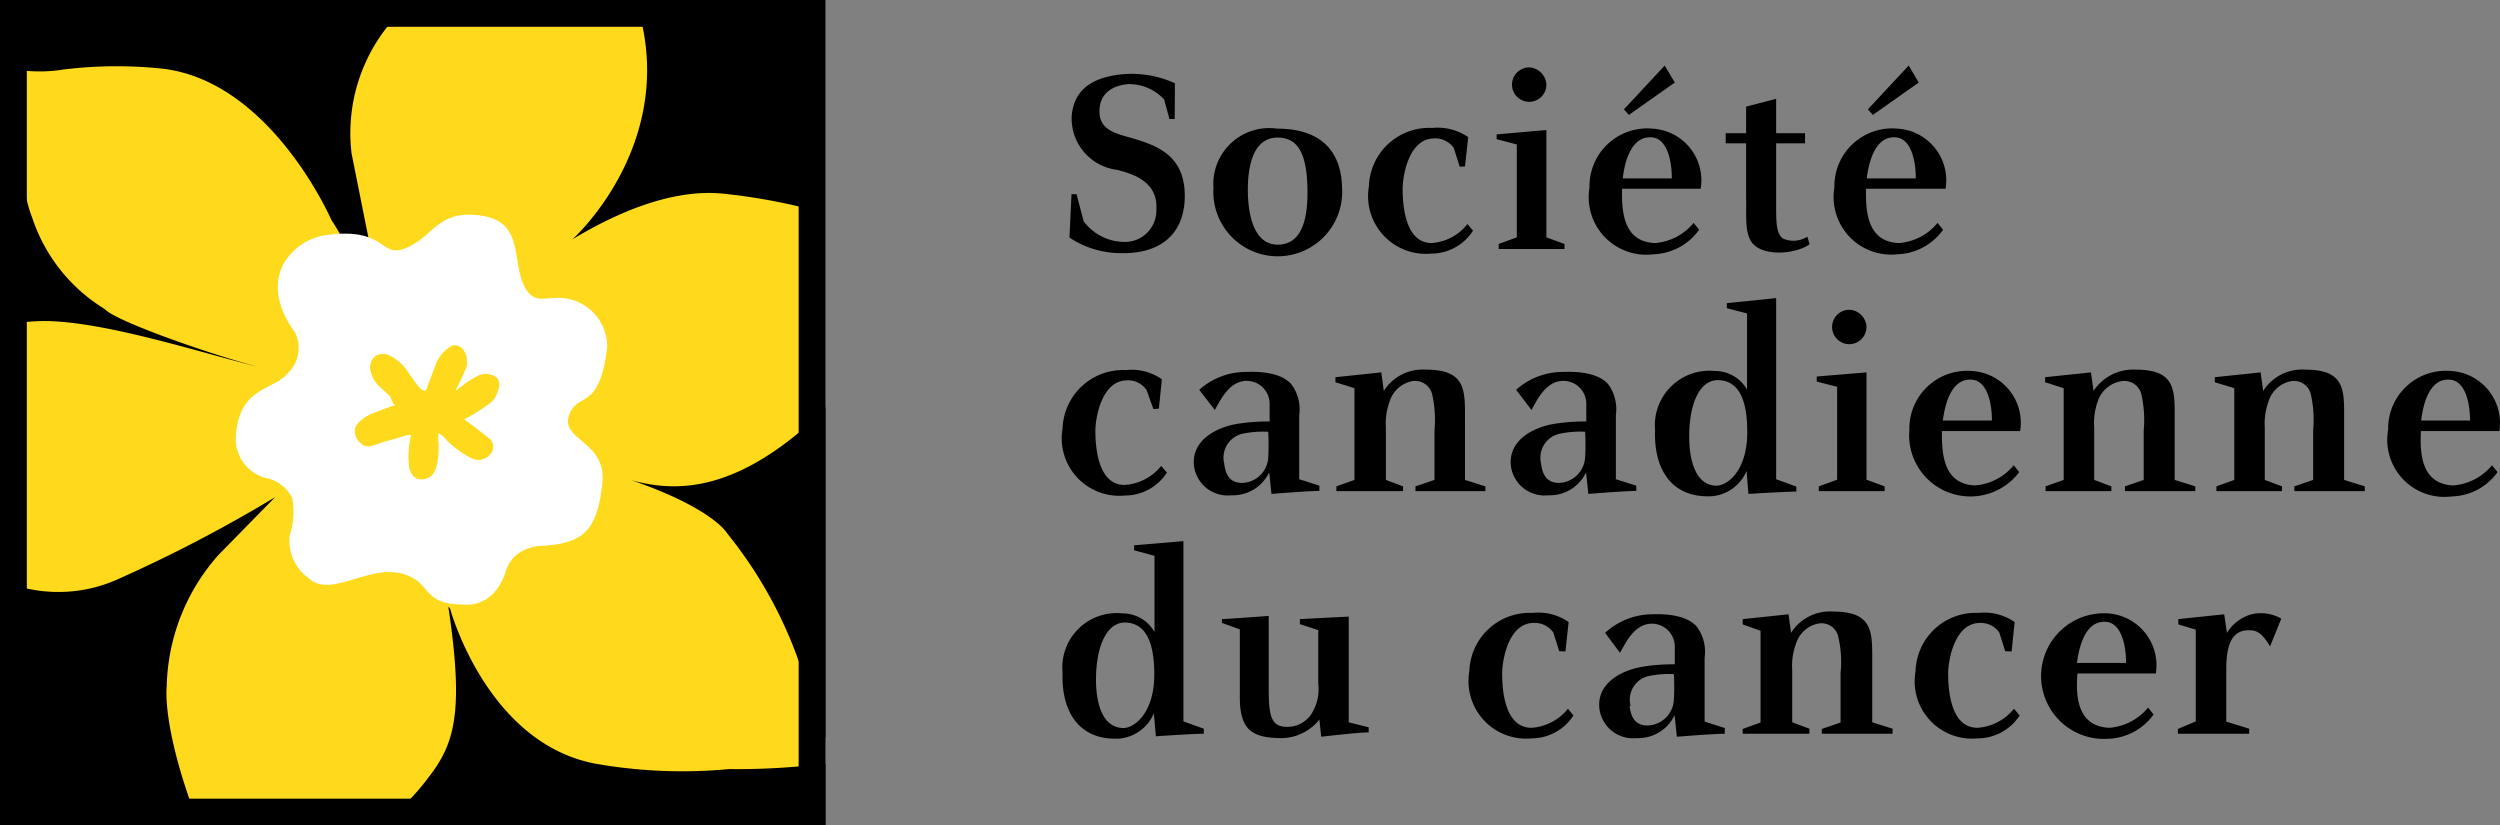 <svg xmlns="http://www.w3.org/2000/svg" width="109.028" height="36"><rect width="100%" height="100%" fill="#808080" stroke="none"/><path fill="#ffd91b" d="M.47.47h35.05v35.05H.47z"/><path d="M11.27 16c-2-.51-6.25-2-6.7-2.52a7.38 7.38 0 0 1-3.17-4c-.41-1-.67-3.36-1-4.29-.15-.53-.28-.94-.38-1.27v10.3A9.18 9.18 0 0 1 1.91 14c2.68 0 7.09 1.46 9.36 2ZM26 33.31c-4.76-.87-6.36-6.73-6.36-6.73s-.12-.24-.07 0c.68 4.61.22 5.91-.91 7.36a10 10 0 0 1-2 2h-8c-1.63-4.22-1.39-6-1.39-6a8.91 8.91 0 0 1 2.26-5.74L12 21.68a62.31 62.31 0 0 1-6.75 3.53 6.33 6.33 0 0 1-4.06.46c-.42-.06-.79-.14-1.15-.22V36H36v-2.7a30.62 30.62 0 0 1-4.21.24 21.69 21.69 0 0 1-5.79-.23Zm1.53-12.37c3.6 1.24 4.19 2.33 4.19 2.33A18.92 18.92 0 0 1 35.46 31a12.843 12.843 0 0 0 .54 1.19V17.75l-.14.2c-3.76 3.62-6.45 3.51-8.33 2.99ZM.05.05v2.84a6.42 6.42 0 0 0 2.73.14A19.06 19.06 0 0 1 7.13 3c4.72.59 7.32 6.59 7.32 6.59a12.68 12.68 0 0 1 .86 1.54c.1.25.41.92.41.92.22.3.71.13.61-.1v-.27l-1-5A7.48 7.48 0 0 1 17.9.12h9.85c1.78 5.54-2 9.6-2.79 10.32 1.91-1.15 4.3-2.2 6.52-2a26 26 0 0 1 4.49.86V.05Z"/><path d="M26.48 15.13A2.13 2.13 0 0 0 24.13 13c-.46 0-1 .26-1.37-.77-.42-1.24 0-2.72-2.08-2.86-1.7-.12-1.85 1.1-3.15 1.51-.91.28-.81-.95-3.2-.64a2.54 2.54 0 0 0-1.87 1.12s-1 1.23.41 3.14a1.53 1.53 0 0 1-.31 1.77c-.7.81-2.17.59-2.28 2.84a1.77 1.77 0 0 0 1.46 1.77 1.67 1.67 0 0 1 1 .83 3.15 3.15 0 0 1-.1 1.61 2 2 0 0 0 .84 1.91c1.09 1 3.11-1.14 4.77.14.59.56.61 1 2.09 1 0 0 1.26.11 1.73-1.5a1.53 1.53 0 0 1 .54-.74 2 2 0 0 1 1.11-.33c1.69-.12 2.33-.63 2.55-2.74.19-1.81-1.81-1.85-1.46-2.93s1.34-.13 1.67-3ZM21.72 17a1 1 0 0 1-.35.59l-.5.34-.19.12-.18.1s-.18.1-.26.13l.43.32s.59.45.73.58a.49.49 0 0 1 0 .61.69.69 0 0 1-.77.23 4.31 4.31 0 0 1-1.14-.81 1.57 1.57 0 0 0-.36-.33 1.3 1.3 0 0 0 0 .45v.15c0 .79-.16 1.21-.41 1.33a.66.66 0 0 1-.48.08c-.21-.07-.3-.2-.39-.46a3.88 3.88 0 0 1 .08-1.46h-.14l-.41.12-.67.19c-.51.17-.75.34-1.08-.05a.66.66 0 0 1-.15-.48c0-.29.49-.6.69-.69l.94-.36h.12l-.07-.08-.16-.35-.3-.27-.08-.08a1.31 1.31 0 0 1-.48-.86.65.65 0 0 1 .22-.52.64.64 0 0 1 .55-.07 2 2 0 0 1 .92.81l.23.32a3 3 0 0 0 .29.36c.07.05.16.1.2.09a1 1 0 0 0 .1-.22l.34-.9a1.53 1.53 0 0 1 .76-.87.47.47 0 0 1 .4.13.75.75 0 0 1 .21.57.71.71 0 0 1 0 .2c0 .07-.36.81-.36.81s-.11.2-.14.27l.12-.08.2-.15.07-.06a5.629 5.629 0 0 1 .63-.38.8.8 0 0 1 .76.08.46.46 0 0 1 .08.55Z" fill="#fff"/><path d="M34.83 1.17v33.66H1.17V1.17h33.66M36 0H0v36h36Zm15.23 5.19H51l-.23-.85a2.06 2.06 0 0 0-1.57-.67c-.72.06-1.27.43-1.25 1.23s.78.94 1.44 1.13c1.15.34 2.4.81 2.27 2.78-.1 1.36-1 2.27-2.79 2.23a4.06 4.06 0 0 1-2.23-.68l.09-1.89h.22l.31 1.18a2.22 2.22 0 0 0 1.78.9 1.37 1.37 0 0 0 1.391-1.349l-.001-.081c.08-1.34-1.32-1.59-1.69-1.71a2.257 2.257 0 0 1-2-2.38c.11-1.19 1-1.74 2.5-1.81a4.63 4.63 0 0 1 2 .41Zm7.3 3.01a2.81 2.81 0 1 1-5.61 0 2.44 2.44 0 0 1 2.78-2.59c1.65 0 2.79.74 2.83 2.59Zm-2.81 2.47c1 0 1.32-1 1.3-2.39S56.71 6 55.72 6s-1.3 1.07-1.3 2.27.31 2.4 1.3 2.4Zm7.94-3.4-.26-.82a1 1 0 0 0-.92-.41c-1 .06-1.29 1.48-1.31 2.17 0 1.12.25 2.38 1.26 2.39A2.19 2.19 0 0 0 64 9.77l.24.29a2.16 2.16 0 0 1-1.82 1 2.52 2.52 0 0 1-2.72-2.94 2.63 2.63 0 0 1 2.715-2.542l.045.002a2.36 2.36 0 0 1 1.57.4l-.14 1.28Zm1.61-1.2v-.21l2.17-.19v4.68l.79.29v.22h-2.87v-.22l.79-.29V6.3Zm2.17-2.38a.75.75 0 1 1-.75-.75.79.79 0 0 1 .75.75Zm4.74 6.91a2.42 2.42 0 0 0 1.68-.88l.24.3a2.55 2.55 0 0 1-2 1.07 2.51 2.51 0 0 1-2.78-2.91 2.52 2.52 0 0 1 2.75-2.57 2.26 2.26 0 0 1 2.1 2.62h-3.43c-.02.97.04 2.32 1.44 2.37Zm.73-2.82c0-.84-.23-1.74-.87-1.79-.87-.07-1.18 1-1.27 1.79Zm-.31-4.92.44.74-2 1.41-.22-.24Zm4.86 1.45v1.5h1.26v.44h-1.26v2.67c0 .76 0 1.25.29 1.48a1.12 1.12 0 0 0 1.07-.08l.1.33c-.57.42-2 .57-2.51-.06-.33-.45-.24-1.11-.26-2.14v-2.2h-.89v-.44h.89V4.65Zm5.36 6.29a2.42 2.42 0 0 0 1.68-.88l.24.3a2.55 2.55 0 0 1-2 1.07A2.51 2.51 0 0 1 80 8.18a2.52 2.52 0 0 1 2.75-2.57 2.26 2.26 0 0 1 2.1 2.62h-3.47c-.02.97.04 2.32 1.44 2.37Zm.73-2.82c0-.84-.23-1.74-.87-1.79-.87-.07-1.17 1-1.27 1.79Zm-.31-4.92.44.74-2 1.41-.22-.24ZM50.3 17.84 50 17a1 1 0 0 0-.91-.41c-1 .06-1.3 1.48-1.32 2.17 0 1.12.25 2.38 1.27 2.39a2.23 2.23 0 0 0 1.6-.83l.25.29a2.18 2.18 0 0 1-1.83 1 2.51 2.51 0 0 1-2.72-2.93 2.64 2.64 0 0 1 2.735-2.541l.025.001a2.29 2.29 0 0 1 1.57.4l-.13 1.28Zm4.02-1.62c.2 0 1.45-.09 2 .54a1.83 1.83 0 0 1 .34 1.35v2.79l.88.28v.23c-.5 0-2.09.13-2.09.13l-.1-.94a1.75 1.75 0 0 1-1.65 1 1.48 1.48 0 0 1-1.63-1.29c-.11-1.09.93-1.67 1.92-1.83a8.69 8.69 0 0 1 1.38-.1v-.77a1 1 0 0 0-1-1c-.75 0-1.13.81-1.39 1.27L52.3 17a3.06 3.06 0 0 1 2.02-.78Zm-.93 4c.06.56.31.84.78.84a1.17 1.17 0 0 0 1.14-1.13q.028-.55 0-1.1a4.33 4.33 0 0 0-1.14.09 1.07 1.07 0 0 0-.781 1.296Zm4.85-3.55v-.22l2-.21.11.81a2 2 0 0 1 1.82-.93c1.8 0 1.72.92 1.72 2.26v2.55l.89.28v.21h-3.05v-.21l.83-.28v-2.16a5.1 5.1 0 0 0-.11-1.61.77.77 0 0 0-.85-.54 1.29 1.29 0 0 0-1 .9 2.76 2.76 0 0 0-.16 1.13v2.28l.75.28v.21h-2.91v-.21l.79-.28v-4Zm9.9-.45c.2 0 1.45-.09 2 .54a1.87 1.87 0 0 1 .33 1.35v2.79l.89.28v.23c-.5 0-2.09.13-2.09.13l-.1-.94a1.75 1.75 0 0 1-1.65 1 1.48 1.48 0 0 1-1.63-1.29c-.11-1.09.93-1.67 1.92-1.83a8.65 8.65 0 0 1 1.37-.1v-.77a1 1 0 0 0-1-1c-.75 0-1.14.81-1.39 1.27l-.67-.88a3.06 3.06 0 0 1 2.02-.78Zm-.93 4c.06.56.31.84.78.84a1.18 1.18 0 0 0 1.14-1.13 9.722 9.722 0 0 0 0-1.1 4.25 4.25 0 0 0-1.13.09 1.07 1.07 0 0 0-.793 1.289Zm8.1-6.78v-.22l2.15-.22v7.9l.88.32v.22c-.48 0-2.09.1-2.09.1l-.08-1a1.81 1.81 0 0 1-1.5 1.1c-1.84.1-2.55-1.27-2.49-2.87a2.38 2.38 0 0 1 2.61-2.59 1.6 1.6 0 0 1 1.4.81v-3.32Zm-.45 7.74c.45 0 1.34-.61 1.34-2.34 0-1.41-.37-2.21-1.22-2.26s-1.28 1-1.31 2.3.33 2.3 1.19 2.3Zm4.37-4.54v-.22l2.17-.18v4.68l.79.29v.21h-2.87v-.21l.8-.29v-4.05Zm2.17-2.38a.75.75 0 1 1-.75-.75.78.78 0 0 1 .75.75Zm4.74 6.91a2.42 2.42 0 0 0 1.68-.88l.24.3a2.67 2.67 0 0 1-4.79-1.85A2.52 2.52 0 0 1 86 16.18a2.26 2.26 0 0 1 2.1 2.62h-3.41c-.01.97.05 2.32 1.45 2.37Zm.73-2.83c0-.83-.23-1.73-.87-1.78-.87-.08-1.17 1-1.27 1.78Zm2.32-1.67v-.22l2-.21.11.81a2.07 2.07 0 0 1 1.83-.93c1.8 0 1.71.92 1.71 2.26v2.55l.9.28v.21h-3.07v-.21l.82-.28v-2.16a5.1 5.1 0 0 0-.11-1.61.77.77 0 0 0-.84-.54 1.3 1.3 0 0 0-1.06.9 2.79 2.79 0 0 0-.15 1.13v2.28l.75.28v.21h-2.87v-.21l.79-.28v-4Zm7.4 0v-.22l2-.21.11.81a2 2 0 0 1 1.82-.93c1.8 0 1.71.92 1.71 2.26v2.55l.9.28v.21h-3.07v-.21l.82-.28v-2.16a5.1 5.1 0 0 0-.11-1.61.76.76 0 0 0-.84-.54 1.28 1.28 0 0 0-1 .9 2.76 2.76 0 0 0-.16 1.13v2.28l.75.28v.21h-2.86v-.21l.78-.28v-4Zm10.41 4.5a2.44 2.44 0 0 0 1.68-.88l.24.3a2.53 2.53 0 0 1-2 1.06 2.49 2.49 0 0 1-2.77-2.91 2.52 2.52 0 0 1 2.75-2.56 2.27 2.27 0 0 1 2.123 2.408q-.006.106-.023.212h-3.42c-.05.97.01 2.32 1.42 2.37Zm.72-2.83c0-.83-.23-1.73-.87-1.78-.87-.08-1.17 1-1.26 1.78ZM49.46 24v-.22l2.15-.18v7.86l.89.32V32c-.49 0-2.09.11-2.09.11l-.09-1a1.81 1.81 0 0 1-1.5 1.1c-1.83.1-2.54-1.27-2.48-2.87a2.37 2.37 0 0 1 2.6-2.59 1.61 1.61 0 0 1 1.41.81v-3.32ZM49 31.75c.44 0 1.34-.62 1.34-2.34 0-1.42-.38-2.21-1.22-2.26s-1.28 1-1.32 2.29.31 2.31 1.2 2.31Zm6.33-4.89v3.13c0 1.26.1 1.71.82 1.71a1.27 1.27 0 0 0 1-.5 2 2 0 0 0 .34-1.39v-2.33l-.8-.26V27l2.13-.11v4.61l.87.22v.22c-.44 0-2.07.19-2.07.19l-.08-.75a2.14 2.14 0 0 1-1.61.81c-1.32 0-1.86-.34-1.86-1.79v-2.95s-.78-.29-.78-.28V27c.18 0 2.06-.14 2.04-.14ZM68 28.4l-.26-.82a1 1 0 0 0-.92-.41c-1 .06-1.29 1.49-1.31 2.18 0 1.12.25 2.38 1.27 2.39a2.23 2.23 0 0 0 1.6-.83l.24.29a2.17 2.17 0 0 1-1.82 1 2.51 2.51 0 0 1-2.72-2.93 2.63 2.63 0 0 1 2.715-2.542l.045.002a2.29 2.29 0 0 1 1.57.4l-.14 1.28Zm4-1.61c.2 0 1.45-.09 2 .54a1.83 1.83 0 0 1 .34 1.35v2.79l.88.28V32c-.5 0-2.09.13-2.09.13l-.1-.94a1.75 1.75 0 0 1-1.65 1 1.48 1.48 0 0 1-1.63-1.3c-.11-1.08.93-1.66 1.92-1.82a8.65 8.65 0 0 1 1.37-.1v-.77a1 1 0 0 0-1-1c-.75 0-1.13.81-1.39 1.27L70 27.6a3.06 3.06 0 0 1 2-.81Zm-.93 4c.06.57.31.85.78.85A1.18 1.18 0 0 0 73 30.49a9.528 9.528 0 0 0 0-1.09 4.26 4.26 0 0 0-1.13.09 1.06 1.06 0 0 0-.76 1.29ZM76 27.23V27l2-.21.11.81a2 2 0 0 1 1.82-.93c1.8 0 1.72.92 1.72 2.26v2.57l.89.28V32h-3.09v-.21l.82-.28v-2.17a4.77 4.77 0 0 0-.11-1.61.75.75 0 0 0-.84-.54 1.28 1.28 0 0 0-1 .9 2.73 2.73 0 0 0-.16 1.12v2.29l.75.28V32H76v-.21l.78-.28v-4Zm11.45 1.17-.26-.82a1 1 0 0 0-.91-.41c-1 .06-1.3 1.49-1.32 2.18 0 1.12.25 2.38 1.27 2.39a2.23 2.23 0 0 0 1.6-.83l.25.29a2.18 2.18 0 0 1-1.83 1 2.5 2.5 0 0 1-2.71-2.93 2.62 2.62 0 0 1 2.696-2.542l.054.002a2.29 2.29 0 0 1 1.57.4l-.13 1.28ZM92 31.74a2.44 2.44 0 0 0 1.68-.88l.24.3a2.55 2.55 0 0 1-2 1.06 2.74 2.74 0 1 1 0-5.47 2.27 2.27 0 0 1 2.123 2.408q-.006.106-.023.212H90.6c-.08.97-.02 2.32 1.4 2.37Zm.72-2.83c0-.83-.23-1.74-.87-1.79-.87-.07-1.17 1-1.27 1.79ZM95 27.23V27l2-.21.12.81a1.84 1.84 0 0 1 1.07-.81 1.78 1.78 0 0 1 1.3.19L99 28.19c-.28-.47-.51-.68-.81-.7-.77-.06-1.1.47-1.1 1.7v2.28l1 .31V32h-3.11v-.21l.78-.33v-4Z"/></svg>
